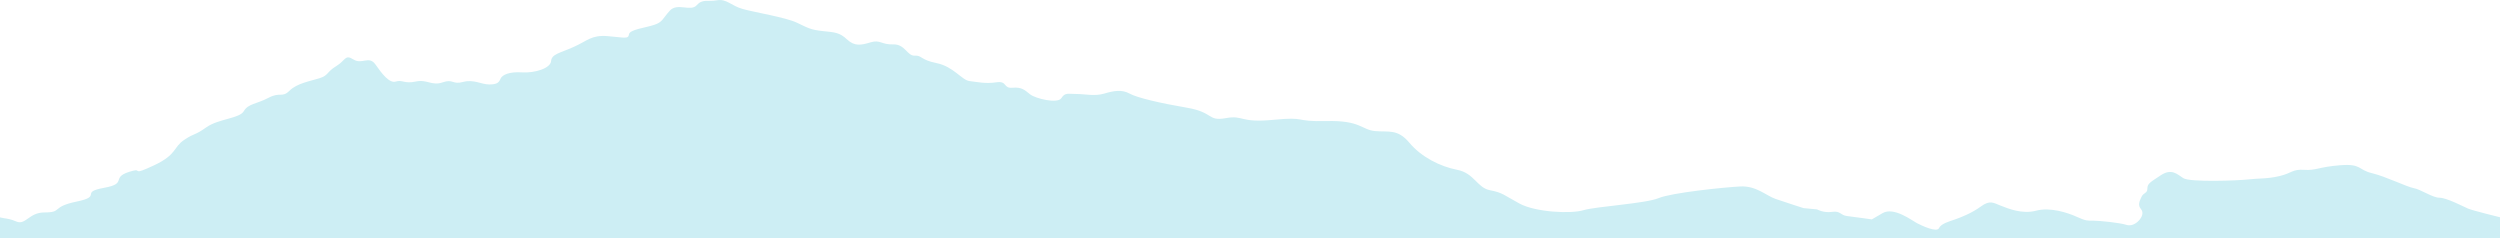 <?xml version="1.0" encoding="utf-8"?>
<!-- Generator: Adobe Illustrator 25.2.2, SVG Export Plug-In . SVG Version: 6.00 Build 0)  -->
<svg version="1.1" id="Layer_1" xmlns="http://www.w3.org/2000/svg" xmlns:xlink="http://www.w3.org/1999/xlink" x="0px" y="0px"
	 viewBox="0 0 1024 97.55" style="enable-background:new 0 0 1024 97.55;" xml:space="preserve">
<style type="text/css">
	.st0{fill:#29ABE2;}
	.st1{fill:#CDEEF4;}
	.st2{fill:#FFFFFF;}
</style>
<path class="st1" d="M0,97.55l0-8.52c0,0,0.6,0.18,1.62,0.34c1.18,0.18,2.92,0.39,4.91,1.3c3.96,1.8,5.27-3.65,11.61-3.65
	c7.71,0,2.54-2.25,13.32-4.47c10.78-2.22,0.88-3.76,11.22-5.63s1.63-4.41,11.88-7c3.57-0.9-0.88,2.22,8.58-2.22
	c9.46-4.44,7.7-7.34,12.32-10.41c4.62-3.07,3.96-1.54,9.02-5.12s13.64-3.58,15.4-6.66c1.76-3.07,5.28-2.9,10.12-5.46
	s5.5,0.17,8.58-2.9c3.08-3.07,8.58-3.93,12.32-5.12c3.74-1.19,2.86-2.56,6.82-4.95c3.96-2.39,3.52-4.95,7.04-2.73
	c3.52,2.22,6.38-1.71,9.02,2.05c2.64,3.76,5.72,7.85,8.36,7c2.64-0.85,3.52,1.02,8.14,0c4.62-1.02,6.6,1.88,11,0.34
	c4.4-1.54,3.96,1.02,8.36-0.17c4.4-1.19,7.48,1.02,10.78,1.02s3.96-0.85,4.62-2.39c0.66-1.54,3.52-2.9,8.8-2.56
	s11.66-1.71,11.88-4.61c0.22-2.9,3.52-3.24,9.24-5.8c5.72-2.56,7.26-4.95,13.86-4.44c6.6,0.51,8.58,1.37,8.8-0.68
	c0.22-2.05,6.82-2.73,10.34-3.93c3.52-1.19,3.3-2.39,6.38-5.8s8.58,0.51,11-2.22c2.42-2.73,4.4-1.37,8.36-2.05
	c3.96-0.68,5.72,2.22,10.56,3.58c4.84,1.37,17.6,3.41,22.22,5.63c4.62,2.22,5.72,2.9,10.56,3.41c4.84,0.51,6.82,0.51,9.9,3.41
	c3.08,2.9,5.72,2.39,9.68,1.19s4.4,1.02,9.24,0.85c4.84-0.17,5.72,4.78,8.8,4.61c3.08-0.17,2.2,1.71,9.02,3.07
	c6.82,1.37,10.34,7,13.42,7.34c3.08,0.34,6.38,1.19,11,0.51c4.62-0.68,2.64,2.56,6.6,2.22c3.96-0.34,5.06,1.02,7.26,2.73
	c2.2,1.71,11.22,3.93,12.76,1.54c1.54-2.39,2.64-1.71,6.16-1.71s7.48,1.02,11.44-0.17c3.96-1.19,7.26-1.71,10.34,0
	c3.08,1.71,12.54,3.93,23.54,5.8c11,1.88,8.36,5.63,15.84,4.27c7.48-1.37,5.5,2.05,19.58,0.68c14.08-1.37,7.92,0.85,21.78,0.51
	c13.86-0.34,14.3,3.58,19.8,4.1s9.24-1.02,14.08,4.78c4.84,5.8,12.54,9.73,19.58,11.09c7.04,1.37,8.14,7.34,13.42,8.36
	c5.28,1.02,5.5,1.88,12.1,5.46c6.6,3.58,21.12,4.27,26.18,2.73s25.52-2.73,30.8-4.95s26.84-4.44,33.44-4.78s10.56,3.76,14.52,5.12
	c3.96,1.37,11.44,3.76,11.44,3.76l5.5,0.51c0,0,2.64,1.54,6.16,1.02s3.3,1.37,6.16,1.71c2.86,0.34,10.12,1.37,10.12,1.37
	s3.52-2.05,4.4-2.56c4.66-2.71,12.1,3.07,14.08,4.1c1.98,1.02,8.14,3.93,9.02,2.05c0.88-1.88,4.18-2.73,6.6-3.58
	c2.42-0.85,6.82-2.56,10.56-5.29c3.74-2.73,5.06-1.54,8.14-0.34s8.8,3.58,14.52,2.05c5.72-1.54,12.98,0.85,16.72,2.56
	c3.74,1.71,4.4,1.54,6.82,1.54c2.42,0,10.78,0.85,13.42,1.71c2.64,0.85,4.84-1.37,5.5-2.22c0.66-0.85,1.76-2.73,0.44-4.27
	c-1.32-1.54-0.66-3.07,0.22-4.95c0.88-1.88,2.42-1.37,2.42-3.41s1.1-2.56,5.5-5.46c4.4-2.9,6.6-0.51,9.24,1.19
	c2.64,1.71,22.22,1.02,26.62,0.51c4.4-0.51,7.7-0.17,12.76-1.37c5.06-1.19,5.28-2.9,10.12-2.56c4.84,0.34,5.94-1.19,14.74-1.88
	s7.26,1.88,12.98,3.24c5.72,1.37,14.3,5.63,17.16,6.14c2.86,0.51,7.7,3.93,10.56,3.93c2.86,0,9.68,3.58,11.66,4.44
	c1.98,0.85,13.2,3.58,13.2,3.58v8.52H0z"/>
</svg>
